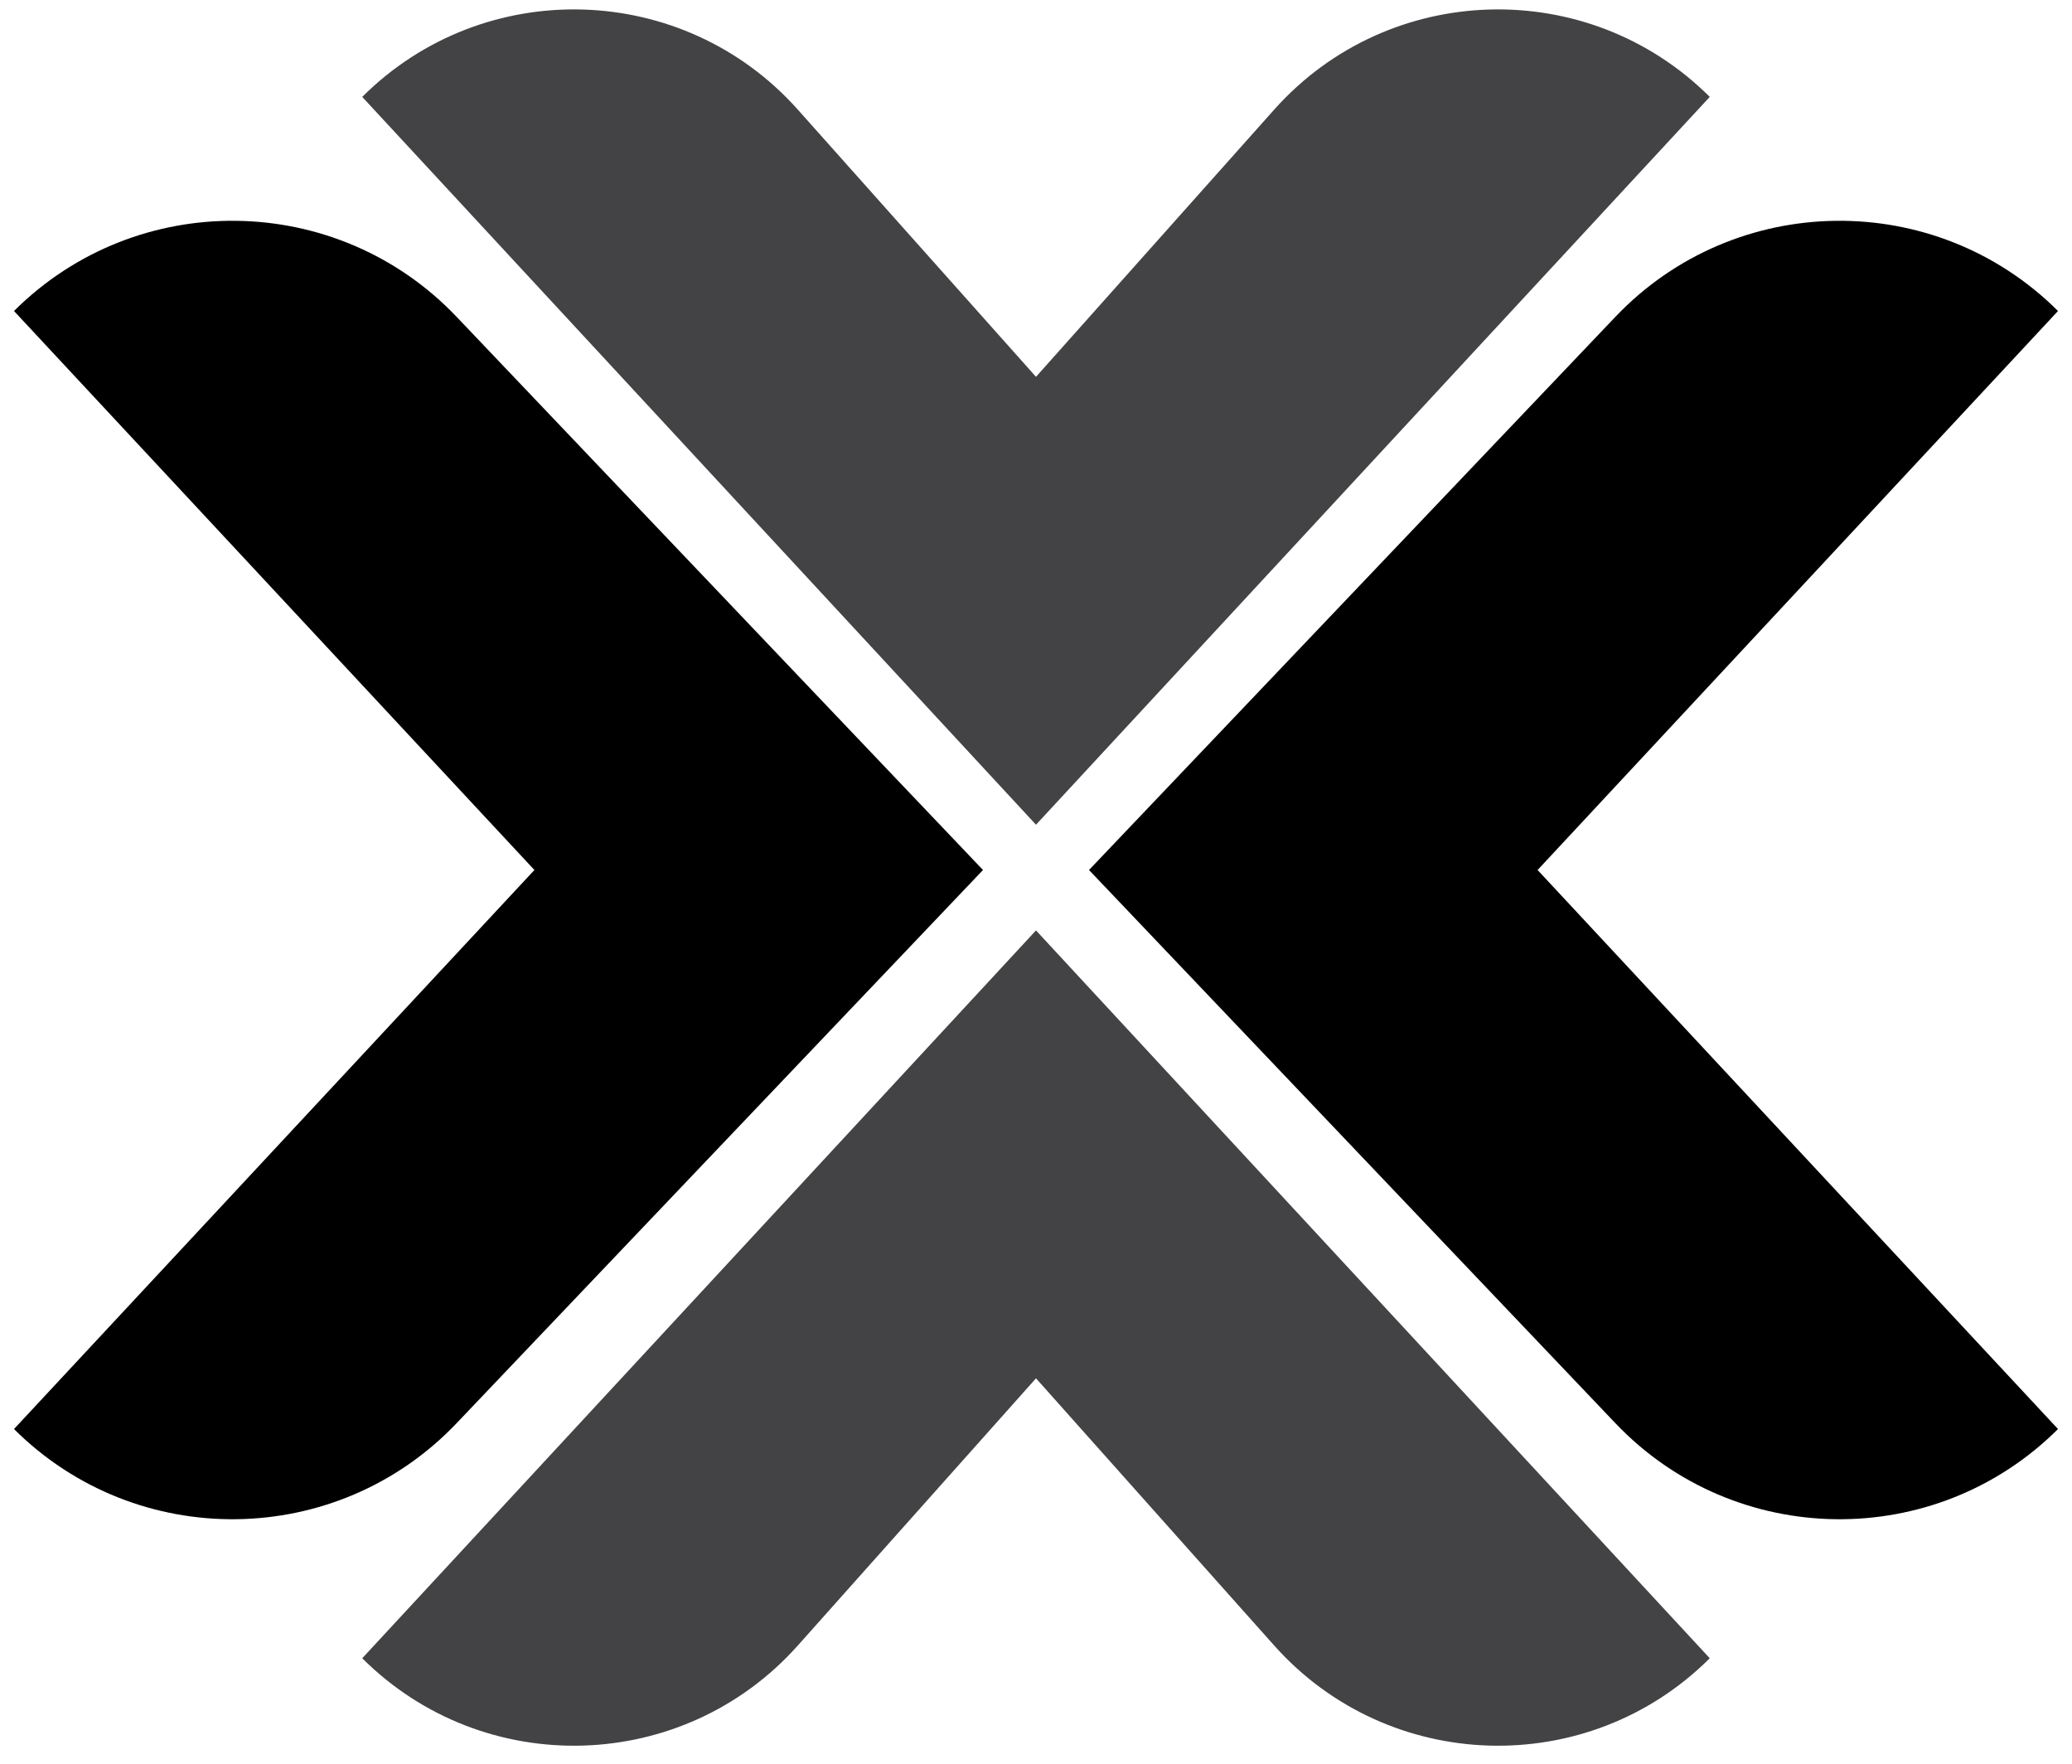 <svg xmlns="http://www.w3.org/2000/svg" width="74" height="63" viewBox="0 0 74 63" fill="none"><path d="M12.937 59.213L37 33.223L61.063 59.213C56.712 63.551 49.595 63.343 45.506 58.757L37 49.217L28.494 58.757C24.405 63.343 17.288 63.551 12.937 59.213Z" fill="#434345"></path><path d="M16.307 11.313L35.107 31.066L16.307 50.82C12.035 55.309 4.89 55.403 0.5 51.028L19.086 31.066L0.5 11.105C4.89 6.73 12.035 6.824 16.307 11.313Z" fill="black"></path><path d="M57.693 11.313L38.893 31.066L57.693 50.82C61.965 55.309 69.11 55.403 73.5 51.028L54.914 31.066L73.5 11.105C69.11 6.73 61.965 6.824 57.693 11.313Z" fill="black"></path><path d="M61.063 3.46L37 29.449L12.937 3.46C17.288 -0.879 24.405 -0.671 28.494 3.915L37 13.456L45.506 3.915C49.595 -0.671 56.712 -0.879 61.063 3.46Z" fill="#434345"></path></svg>
